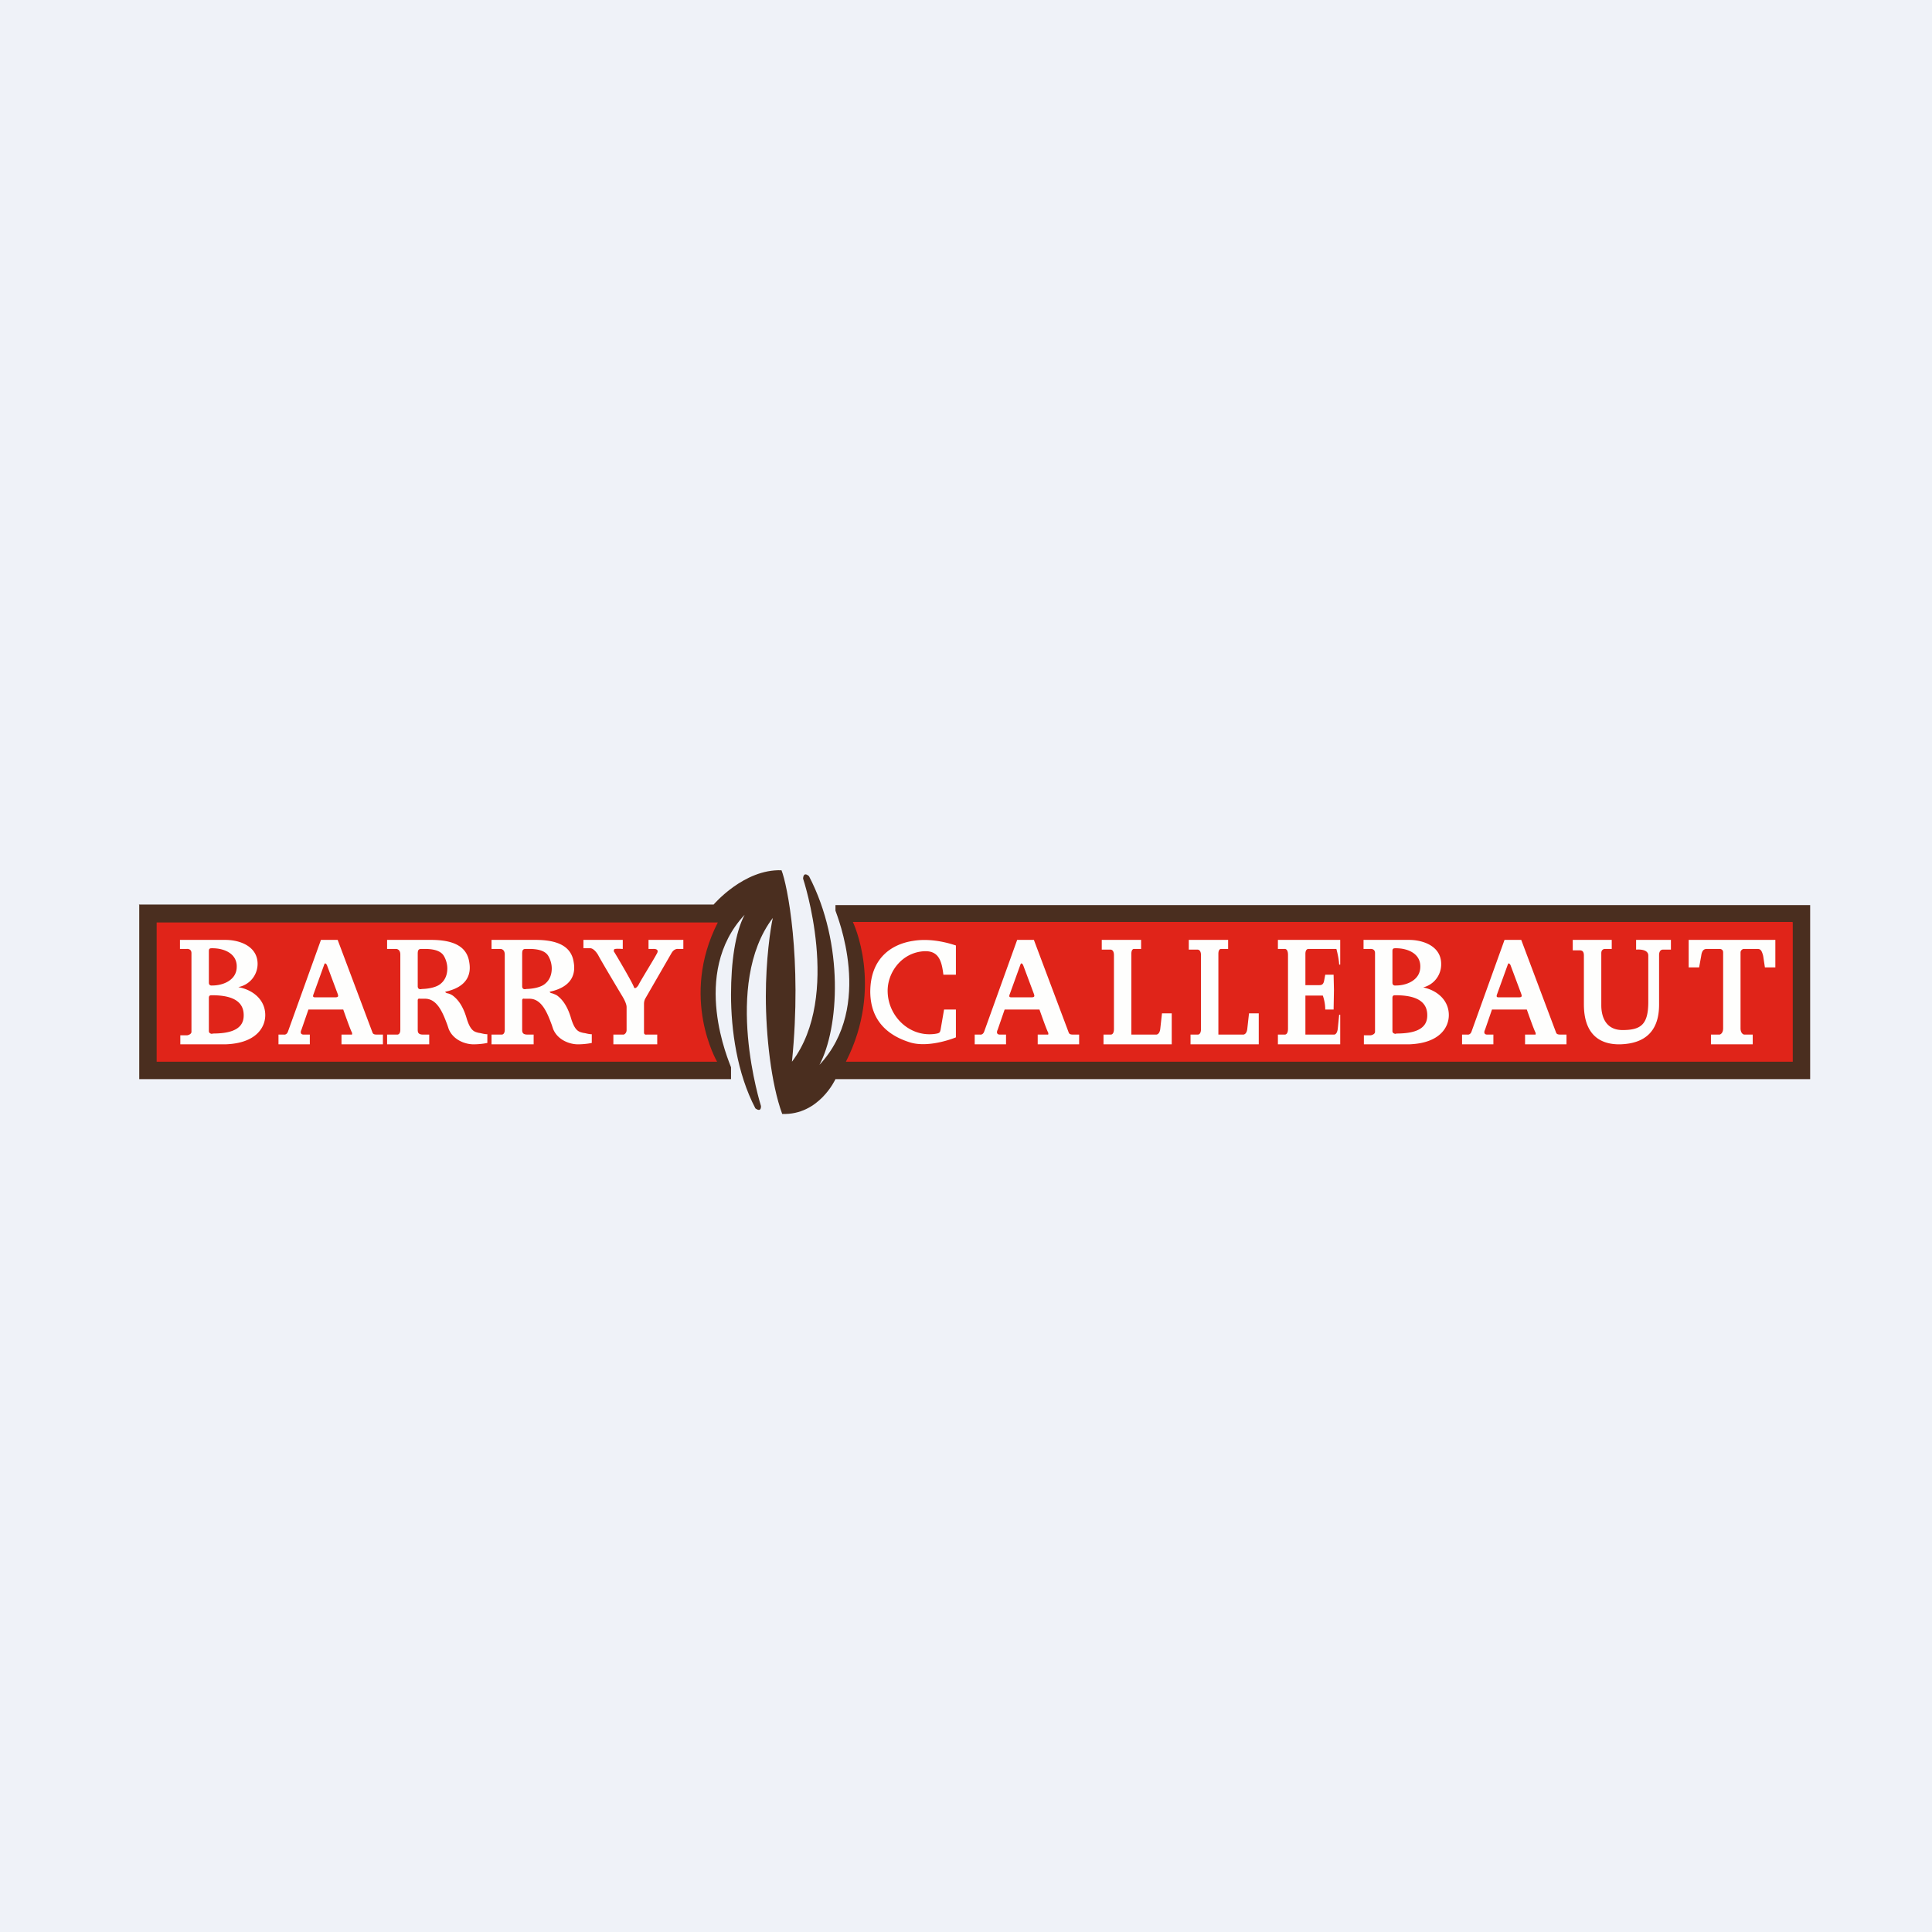 <?xml version="1.0" encoding="UTF-8"?>
<!-- generated by Finnhub -->
<svg viewBox="0 0 55.5 55.5" xmlns="http://www.w3.org/2000/svg">
<path d="M 0,0 H 55.5 V 55.5 H 0 Z" fill="rgb(239, 242, 248)"/>
<path d="M 3.99,25.985 H 20.5 S 21.37,24.96 22.45,25 C 22.61,25.39 23.05,27.53 22.75,30.5 C 24.19,28.6 23.07,25.24 23.07,25.24 S 23.07,25.02 23.24,25.17 C 24.26,27.13 24.1,29.54 23.54,30.59 C 25.12,28.9 24.04,26.29 24,26.16 V 26 H 52 V 31 H 24 S 23.53,32.04 22.47,32 C 22.15,31.13 22,29.73 22,28.62 C 22,27.58 22.13,26.68 22.2,26.37 C 20.75,28.28 21.86,31.77 21.86,31.77 S 21.88,31.97 21.7,31.84 C 21.17,30.83 21,29.58 21,28.58 C 21,27.63 21.12,26.79 21.39,26.28 C 19.81,27.97 20.96,30.53 21,30.66 V 31 H 4 V 26 Z" fill="rgb(74, 46, 31)"/>
<path d="M 51.49,26.485 H 24.5 S 25.4,28.34 24.3,30.5 H 51.5 V 26.5 Z M 4.5,30.5 H 20.6 S 19.52,28.66 20.62,26.5 H 4.5 V 30.5 Z" fill="rgb(224, 36, 25)"/>
<path d="M 6.85,28.355 A 0.68,0.68 0 0,0 7.4,27.69 C 7.4,27.19 6.9,27 6.47,27 H 5.17 V 27.26 H 5.36 S 5.5,27.24 5.5,27.38 V 29.64 C 5.5,29.72 5.38,29.74 5.38,29.74 H 5.18 V 30 H 6.48 C 7.35,29.97 7.62,29.52 7.62,29.16 C 7.62,28.73 7.28,28.44 6.86,28.36 Z M 6,27.32 C 6,27.24 6.04,27.24 6.1,27.24 C 6.45,27.24 6.82,27.4 6.8,27.79 C 6.79,28.15 6.42,28.31 6.1,28.31 C 6.1,28.31 6,28.33 6,28.23 V 27.33 Z M 6.1,29.7 S 6,29.7 6,29.62 V 28.67 C 6,28.61 6.02,28.59 6.08,28.59 C 6.5,28.59 7.02,28.67 7,29.19 C 6.99,29.64 6.47,29.69 6.1,29.69 Z M 40.86,28.37 A 0.68,0.68 0 0,0 41.4,27.69 C 41.4,27.19 40.9,27 40.47,27 H 39.17 V 27.26 H 39.36 S 39.5,27.24 39.5,27.38 V 29.64 C 39.5,29.72 39.38,29.74 39.38,29.74 H 39.18 V 30 H 40.48 C 41.35,29.97 41.62,29.52 41.62,29.16 C 41.62,28.73 41.28,28.44 40.86,28.36 Z M 40,27.32 C 40,27.24 40.04,27.24 40.1,27.24 C 40.45,27.24 40.82,27.4 40.8,27.79 C 40.79,28.15 40.42,28.31 40.1,28.31 C 40.1,28.31 40,28.33 40,28.23 V 27.33 Z M 40.1,29.7 S 40,29.7 40,29.62 V 28.67 C 40,28.61 40.02,28.59 40.08,28.59 C 40.5,28.59 41.02,28.67 41,29.19 C 40.99,29.64 40.47,29.69 40.1,29.69 Z M 50.35,29.72 V 30 H 49.15 V 29.72 H 49.4 S 49.5,29.7 49.5,29.54 V 27.36 C 49.5,27.28 49.44,27.26 49.4,27.26 H 49.03 C 48.95,27.26 48.89,27.3 48.87,27.46 L 48.81,27.79 H 48.51 V 27 H 51 V 27.79 H 50.7 L 50.65,27.46 C 50.61,27.3 50.57,27.26 50.49,27.26 H 50.09 C 50.06,27.26 50,27.3 50,27.36 V 29.54 C 50,29.7 50.1,29.72 50.1,29.72 H 50.35 Z M 46.3,27 H 45.18 V 27.3 H 45.38 C 45.46,27.3 45.5,27.34 45.5,27.45 V 28.85 C 45.5,29.69 45.93,30.01 46.54,30 C 47.28,29.98 47.66,29.6 47.66,28.86 V 27.44 C 47.66,27.26 47.78,27.28 47.78,27.28 H 48 V 27 H 47 V 27.28 S 47.35,27.24 47.35,27.45 V 28.78 C 47.35,29.43 47.14,29.59 46.61,29.59 C 46.11,29.59 46,29.18 46,28.88 V 27.38 C 46,27.26 46.1,27.26 46.1,27.26 H 46.3 V 27 Z M 38.32,29.72 H 37.5 V 28.6 H 38 S 38.07,28.78 38.07,29 H 38.31 L 38.32,28.44 L 38.31,28 H 38.07 L 38.04,28.16 C 38.02,28.28 37.97,28.3 37.9,28.3 H 37.5 V 27.4 C 37.5,27.26 37.58,27.26 37.58,27.26 H 38.39 S 38.46,27.51 38.47,27.71 H 38.5 V 27 H 36.71 V 27.26 H 36.9 S 37,27.24 37,27.43 V 29.55 C 37,29.74 36.9,29.72 36.9,29.72 H 36.71 V 30 H 38.5 V 29.15 H 38.47 L 38.43,29.55 C 38.41,29.72 38.33,29.72 38.33,29.72 Z M 32.78,27 H 31.65 V 27.28 H 31.89 S 32,27.26 32,27.44 V 29.56 C 32,29.74 31.9,29.72 31.9,29.72 H 31.7 V 30 H 33.66 V 29.11 H 33.38 L 33.33,29.56 C 33.31,29.72 33.22,29.72 33.22,29.72 H 32.5 V 27.4 C 32.5,27.26 32.57,27.26 32.57,27.26 H 32.78 V 27 Z M 35.28,27 H 34.15 V 27.28 H 34.39 S 34.5,27.26 34.5,27.44 V 29.56 C 34.5,29.74 34.4,29.72 34.4,29.72 H 34.2 V 30 H 36.16 V 29.11 H 35.88 L 35.83,29.56 C 35.81,29.72 35.72,29.72 35.72,29.72 H 35 V 27.4 C 35,27.26 35.07,27.26 35.07,27.26 H 35.28 V 27 Z M 27.46,27.16 V 28 H 27.1 C 27.05,27.57 26.95,27.25 26.42,27.34 C 25.84,27.44 25.48,27.99 25.5,28.5 C 25.52,29.2 26.13,29.8 26.86,29.7 C 27,29.68 27,29.66 27.02,29.58 L 27.12,29 H 27.46 V 29.8 S 26.72,30.11 26.16,29.95 C 25.5,29.75 25.01,29.32 25,28.5 C 25,27.5 25.64,27.12 26.22,27.03 C 26.8,26.93 27.36,27.13 27.46,27.16 Z M 10.84,29.72 C 10.78,29.72 10.72,29.72 10.7,29.66 L 9.7,27 H 9.22 L 8.27,29.64 C 8.23,29.74 8.15,29.72 8.15,29.72 H 8 V 30 H 8.9 V 29.72 H 8.72 C 8.64,29.72 8.62,29.66 8.66,29.58 L 8.86,29 H 9.86 S 10.07,29.6 10.11,29.66 C 10.13,29.74 10.09,29.72 10.09,29.72 H 9.81 V 30 H 11 V 29.72 H 10.84 Z M 9.64,28.65 H 9.07 C 9.01,28.65 8.97,28.65 9.01,28.55 L 9.31,27.72 C 9.33,27.66 9.35,27.66 9.39,27.72 L 9.7,28.55 C 9.72,28.61 9.73,28.65 9.63,28.65 Z M 30.84,29.72 C 30.78,29.72 30.72,29.72 30.7,29.66 L 29.7,27 H 29.22 L 28.27,29.64 C 28.23,29.74 28.15,29.72 28.15,29.72 H 28 V 30 H 28.9 V 29.72 H 28.72 C 28.64,29.72 28.62,29.66 28.66,29.58 L 28.86,29 H 29.86 S 30.07,29.6 30.11,29.66 C 30.13,29.74 30.09,29.72 30.09,29.72 H 29.81 V 30 H 31 V 29.72 H 30.84 Z M 29.64,28.65 H 29.07 C 29.01,28.65 28.97,28.65 29.01,28.55 L 29.31,27.72 C 29.33,27.66 29.35,27.66 29.39,27.72 L 29.7,28.55 C 29.72,28.61 29.73,28.65 29.63,28.65 Z M 44.84,29.72 C 44.78,29.72 44.72,29.72 44.7,29.66 L 43.7,27 H 43.22 L 42.27,29.64 C 42.23,29.74 42.15,29.72 42.15,29.72 H 42 V 30 H 42.9 V 29.72 H 42.72 C 42.64,29.72 42.62,29.66 42.66,29.58 L 42.86,29 H 43.86 S 44.07,29.6 44.11,29.66 C 44.13,29.74 44.09,29.72 44.09,29.72 H 43.81 V 30 H 45 V 29.72 H 44.84 Z M 43.64,28.65 H 43.07 C 43.01,28.65 42.97,28.65 43.01,28.55 L 43.31,27.72 C 43.33,27.66 43.35,27.66 43.39,27.72 L 43.7,28.55 C 43.72,28.61 43.73,28.65 43.63,28.65 Z M 16.75,29.67 C 16.63,29.64 16.52,29.62 16.41,29.27 C 16.29,28.85 16.12,28.69 16.02,28.61 C 15.97,28.57 15.92,28.56 15.88,28.54 C 15.83,28.53 15.8,28.52 15.79,28.49 C 16.44,28.35 16.54,27.97 16.48,27.64 C 16.41,27.16 15.98,27 15.38,27 H 14.12 V 27.26 H 14.38 S 14.5,27.26 14.5,27.42 V 29.58 C 14.5,29.74 14.4,29.72 14.4,29.72 H 14.12 V 30 H 15.33 V 29.72 H 15.15 C 15,29.72 15,29.64 15,29.57 V 28.74 C 15,28.67 15.06,28.69 15.06,28.69 H 15.21 C 15.57,28.69 15.73,29.12 15.85,29.44 L 15.89,29.56 C 16.02,29.88 16.37,30 16.6,30 C 16.83,30 17,29.96 17,29.96 V 29.71 C 16.98,29.71 16.93,29.71 16.81,29.68 L 16.75,29.67 Z M 15.12,28.41 S 15,28.45 15,28.33 V 27.4 C 15,27.3 15.02,27.26 15.1,27.26 H 15.13 C 15.24,27.26 15.62,27.24 15.75,27.46 C 15.81,27.56 15.85,27.69 15.85,27.82 C 15.85,27.98 15.8,28.14 15.67,28.25 C 15.5,28.41 15.12,28.41 15.12,28.41 Z M 13.75,29.67 C 13.63,29.64 13.52,29.62 13.41,29.27 C 13.29,28.85 13.12,28.69 13.02,28.61 A 0.41,0.41 0 0,0 12.88,28.54 C 12.83,28.53 12.8,28.52 12.79,28.49 C 13.44,28.35 13.54,27.97 13.48,27.64 C 13.41,27.16 12.98,27 12.38,27 H 11.12 V 27.26 H 11.38 S 11.5,27.26 11.5,27.42 V 29.58 C 11.5,29.74 11.4,29.72 11.4,29.72 H 11.12 V 30 H 12.33 V 29.72 H 12.15 C 12,29.72 12,29.64 12,29.57 V 28.74 C 12,28.67 12.06,28.69 12.06,28.69 H 12.21 C 12.57,28.69 12.73,29.12 12.85,29.44 L 12.89,29.56 C 13.02,29.88 13.37,30 13.6,30 C 13.83,30 14,29.96 14,29.96 V 29.71 C 13.98,29.71 13.93,29.71 13.81,29.68 A 0.87,0.87 0 0,0 13.75,29.67 Z M 12.12,28.41 S 12,28.45 12,28.33 V 27.4 C 12,27.3 12.02,27.26 12.1,27.26 H 12.13 C 12.24,27.26 12.62,27.24 12.75,27.46 C 12.81,27.56 12.85,27.69 12.85,27.82 C 12.85,27.98 12.8,28.14 12.67,28.25 C 12.5,28.41 12.12,28.41 12.12,28.41 Z M 17.9,27 H 16.76 V 27.24 H 16.95 S 17.05,27.22 17.18,27.43 C 17.26,27.59 17.89,28.64 17.89,28.64 S 18,28.82 18,28.93 V 29.59 C 18,29.69 17.92,29.72 17.92,29.72 H 17.62 V 30 H 18.88 V 29.72 H 18.58 S 18.5,29.74 18.5,29.66 V 28.84 C 18.5,28.74 18.54,28.68 18.54,28.68 L 19.29,27.38 C 19.37,27.24 19.48,27.26 19.48,27.26 H 19.63 V 27 H 18.63 V 27.26 H 18.76 S 18.97,27.24 18.86,27.41 C 18.8,27.53 18.36,28.24 18.34,28.3 C 18.3,28.36 18.24,28.42 18.21,28.36 C 18.21,28.3 17.71,27.45 17.64,27.34 C 17.62,27.32 17.64,27.29 17.64,27.28 C 17.64,27.24 17.86,27.26 17.89,27.26 V 27 Z" fill="rgb(254, 254, 253)"/>
</svg>
